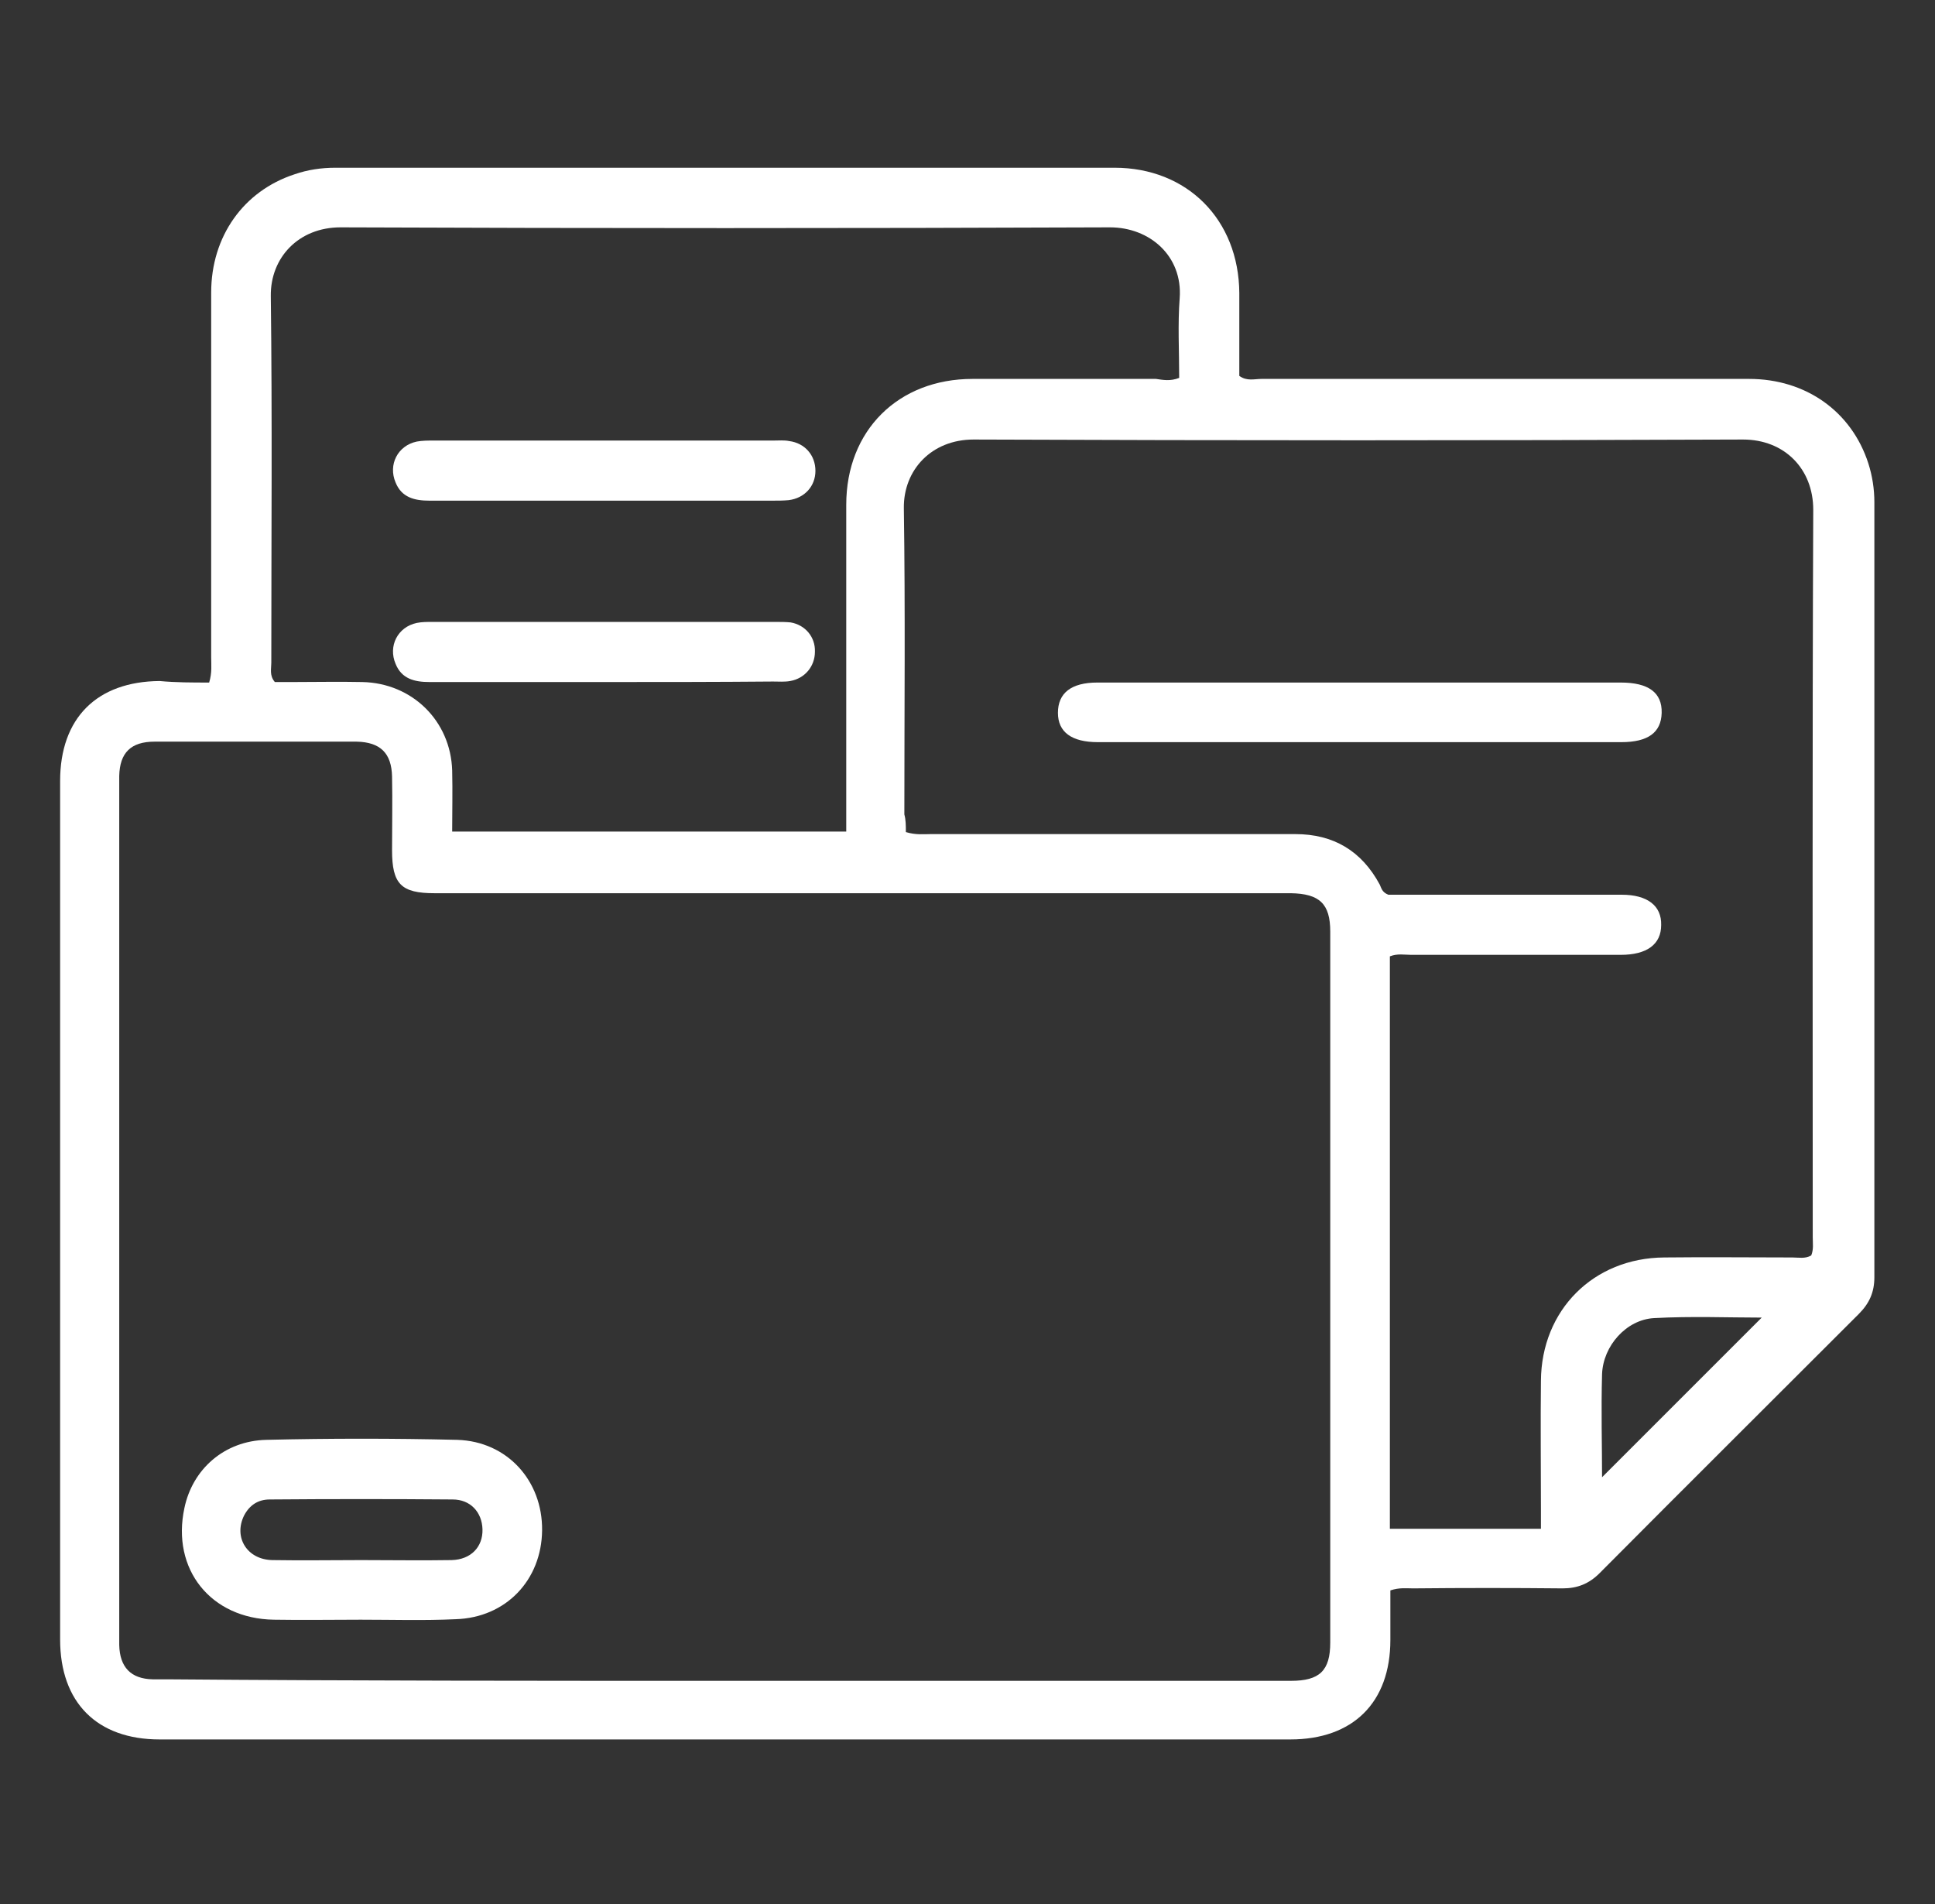 <?xml version="1.0" encoding="UTF-8"?>
<!-- Generator: Adobe Illustrator 25.2.3, SVG Export Plug-In . SVG Version: 6.00 Build 0)  -->
<svg xmlns="http://www.w3.org/2000/svg" xmlns:xlink="http://www.w3.org/1999/xlink" version="1.1" id="Calque_1" x="0px" y="0px" viewBox="0 0 383 376.9" style="enable-background:new 0 0 383 376.9;" xml:space="preserve">
<rect x="0" y="0" width="383" height="376.9" fill="#333333" stroke="none"/>
<style type="text/css">
	.st0{fill:#FFFFFF;}
</style>
<g>
	<path class="st0" d="M41.4,135.1c0.6-2,0.4-3.5,0.4-5c0-24.1,0-48.1,0-72.2c0-11.1,6.4-20.1,16.5-23.4c2.6-0.9,5.3-1.3,8.1-1.3   c51.4,0,102.8,0,154.2,0c14.4,0,24.6,10.3,24.7,24.8c0,5.5,0,11,0,16.4c1.5,1.1,3,0.6,4.4,0.6c32.2,0,64.4,0,96.5,0   c11.3,0,20.3,6.5,23.6,16.7c0.8,2.5,1.2,5.1,1.2,7.7c0,51.1,0,102.3,0,153.4c0,3-1,5.2-3.1,7.3c-17.1,17.1-34.3,34.2-51.3,51.3   c-2.1,2.1-4.4,3-7.3,3c-9.9-0.1-19.7-0.1-29.6,0c-1.3,0-2.7-0.2-4.5,0.4c0,3.2,0,6.5,0,9.8c0,12.4-7.4,19.7-19.8,19.7   c-74.6,0-149.2,0-223.8,0c-12.4,0-19.7-7.3-19.7-19.8c0-56.6,0-113.3,0-169.9c0-12.5,7.3-19.7,19.7-19.8   C34.8,135.1,38,135.1,41.4,135.1z M143.3,332.7c37.4,0,74.8,0,112.2,0c5.7,0,7.8-2,7.8-7.6c0-46.9,0-93.8,0-140.7   c0-5.5-2.1-7.5-7.8-7.6c-3.6,0-7.2,0-10.9,0c-52.9,0-105.8,0-158.6,0c-6.6,0-8.4-1.8-8.4-8.5c0-4.9,0.1-9.7,0-14.6   c-0.1-4.6-2.3-6.8-7-6.9c-2.7,0-5.5,0-8.2,0c-10.6,0-21.2,0-31.8,0c-4.7,0-6.9,2.2-7,6.8c0,0.7,0,1.5,0,2.2c0,55.9,0,111.7,0,167.6   c0,0.7,0,1.5,0,2.2c0.1,4.4,2.3,6.7,6.6,6.8c1,0,2,0,3,0C70,332.7,106.6,332.7,143.3,332.7z M179.3,164.7c2,0.6,3.5,0.4,4.9,0.4   c24.1,0,48.1,0,72.2,0c7.5,0,13.1,3.3,16.7,10c0.3,0.6,0.4,1.5,1.7,2c0.9,0,2.3,0,3.6,0c14.2,0,28.4,0,42.6,0c5.1,0,7.9,2.2,7.8,6   c0,3.8-2.8,5.9-8,5.9c-13.8,0-27.7,0-41.5,0c-1.3,0-2.7-0.3-4.2,0.3c0,37.8,0,75.5,0,113.3c10,0,19.7,0,29.9,0c0-1.4,0-2.6,0-3.9   c0-8.5-0.1-17,0-25.4c0.1-14,10.4-24.3,24.4-24.4c8.5-0.1,17,0,25.4,0c1.2,0,2.5,0.3,3.7-0.4c0.5-1.2,0.3-2.4,0.3-3.6   c0-48-0.1-96,0.1-144c0-8.1-5.7-13.9-13.9-13.9c-50.8,0.2-101.5,0.2-152.3,0c-8.3,0-13.9,6-13.8,13.6c0.3,20.2,0.1,40.4,0.1,60.6   C179.3,162.3,179.3,163.4,179.3,164.7z M233.4,74.8c0-5.4-0.3-10.6,0.1-15.8c0.6-8.3-5.9-14-13.8-14c-50.8,0.2-101.5,0.2-152.3,0   c-8.3,0-13.9,6-13.8,13.6c0.3,24.2,0.1,48.4,0.1,72.6c0,1.2-0.4,2.5,0.7,3.8c1.1,0,2.3,0,3.5,0c4.6,0,9.2-0.1,13.8,0   c9.9,0.2,17.5,7.7,17.8,17.5c0.1,4.1,0,8.1,0,12.1c26.3,0,52.1,0,78,0c0-1.6,0-3,0-4.4c0-20.1,0-40.2,0-60.3   c0-14.7,10.3-24.9,25-24.9c12.1,0,24.2,0,36.3,0C230.2,75.2,231.6,75.5,233.4,74.8z M317.1,292.4c10.4-10.4,21.2-21.2,31.6-31.6   c-6.5,0-13.9-0.3-21.3,0.1c-5.5,0.3-10.1,5.5-10.3,11.1C316.9,279.1,317.1,286.2,317.1,292.4z"></path>
	<path class="st0" d="M71.4,320.6c-5.7,0-11.5,0.1-17.2,0c-12.5-0.2-20.3-10-17.7-22.1c1.6-7.7,7.9-13.3,16.2-13.5   c12.6-0.3,25.2-0.3,37.8,0c9.9,0.3,16.9,8.1,16.8,17.9c-0.1,9.9-7.2,17.3-17.1,17.6C83.9,320.8,77.7,320.6,71.4,320.6L71.4,320.6z    M71.5,308.8c6,0,12,0.1,17.9,0c3.8-0.1,6.2-2.6,6.1-6.1c-0.1-3.4-2.4-5.9-5.9-5.9c-12.1-0.1-24.1-0.1-36.2,0c-2.3,0-4,1.1-5.1,3.2   c-2.1,4.3,0.6,8.7,5.6,8.8C59.8,308.9,65.7,308.8,71.5,308.8z"></path>
	<path class="st0" d="M269.6,135.1c17.1,0,34.1,0,51.2,0c5.5,0,8.2,2,8.1,6c-0.1,3.9-2.7,5.8-8,5.8c-34.5,0-69,0-103.6,0   c-5.2,0-7.9-2-7.9-5.8c0-3.9,2.6-6,7.8-6C234.8,135.1,252.2,135.1,269.6,135.1z"></path>
	<path class="st0" d="M119.4,99.1c-11.5,0-22.9,0-34.4,0c-2.9,0-5.5-0.6-6.7-3.6c-1.5-3.5,0.4-7.3,4.2-8.1c1.1-0.2,2.2-0.2,3.4-0.2   c22.4,0,44.8,0,67.3,0c1,0,2-0.1,3,0.1c3.1,0.4,5.2,2.8,5.2,5.9c0,3-2.1,5.4-5.3,5.8c-1.1,0.1-2.2,0.1-3.4,0.1   C141.6,99.1,130.5,99.1,119.4,99.1z"></path>
	<path class="st0" d="M119.4,135c-11.5,0-22.9,0-34.4,0c-2.9,0-5.5-0.6-6.7-3.6c-1.5-3.5,0.4-7.3,4.2-8.1c1-0.2,2-0.2,3-0.2   c22.7,0,45.3,0,68,0c1,0,2,0,3,0.1c2.9,0.5,4.9,2.9,4.8,5.8c0,2.9-2,5.3-4.9,5.8c-1.1,0.2-2.2,0.1-3.4,0.1   C141.8,135,130.6,135,119.4,135z"></path>
</g>
</svg>

